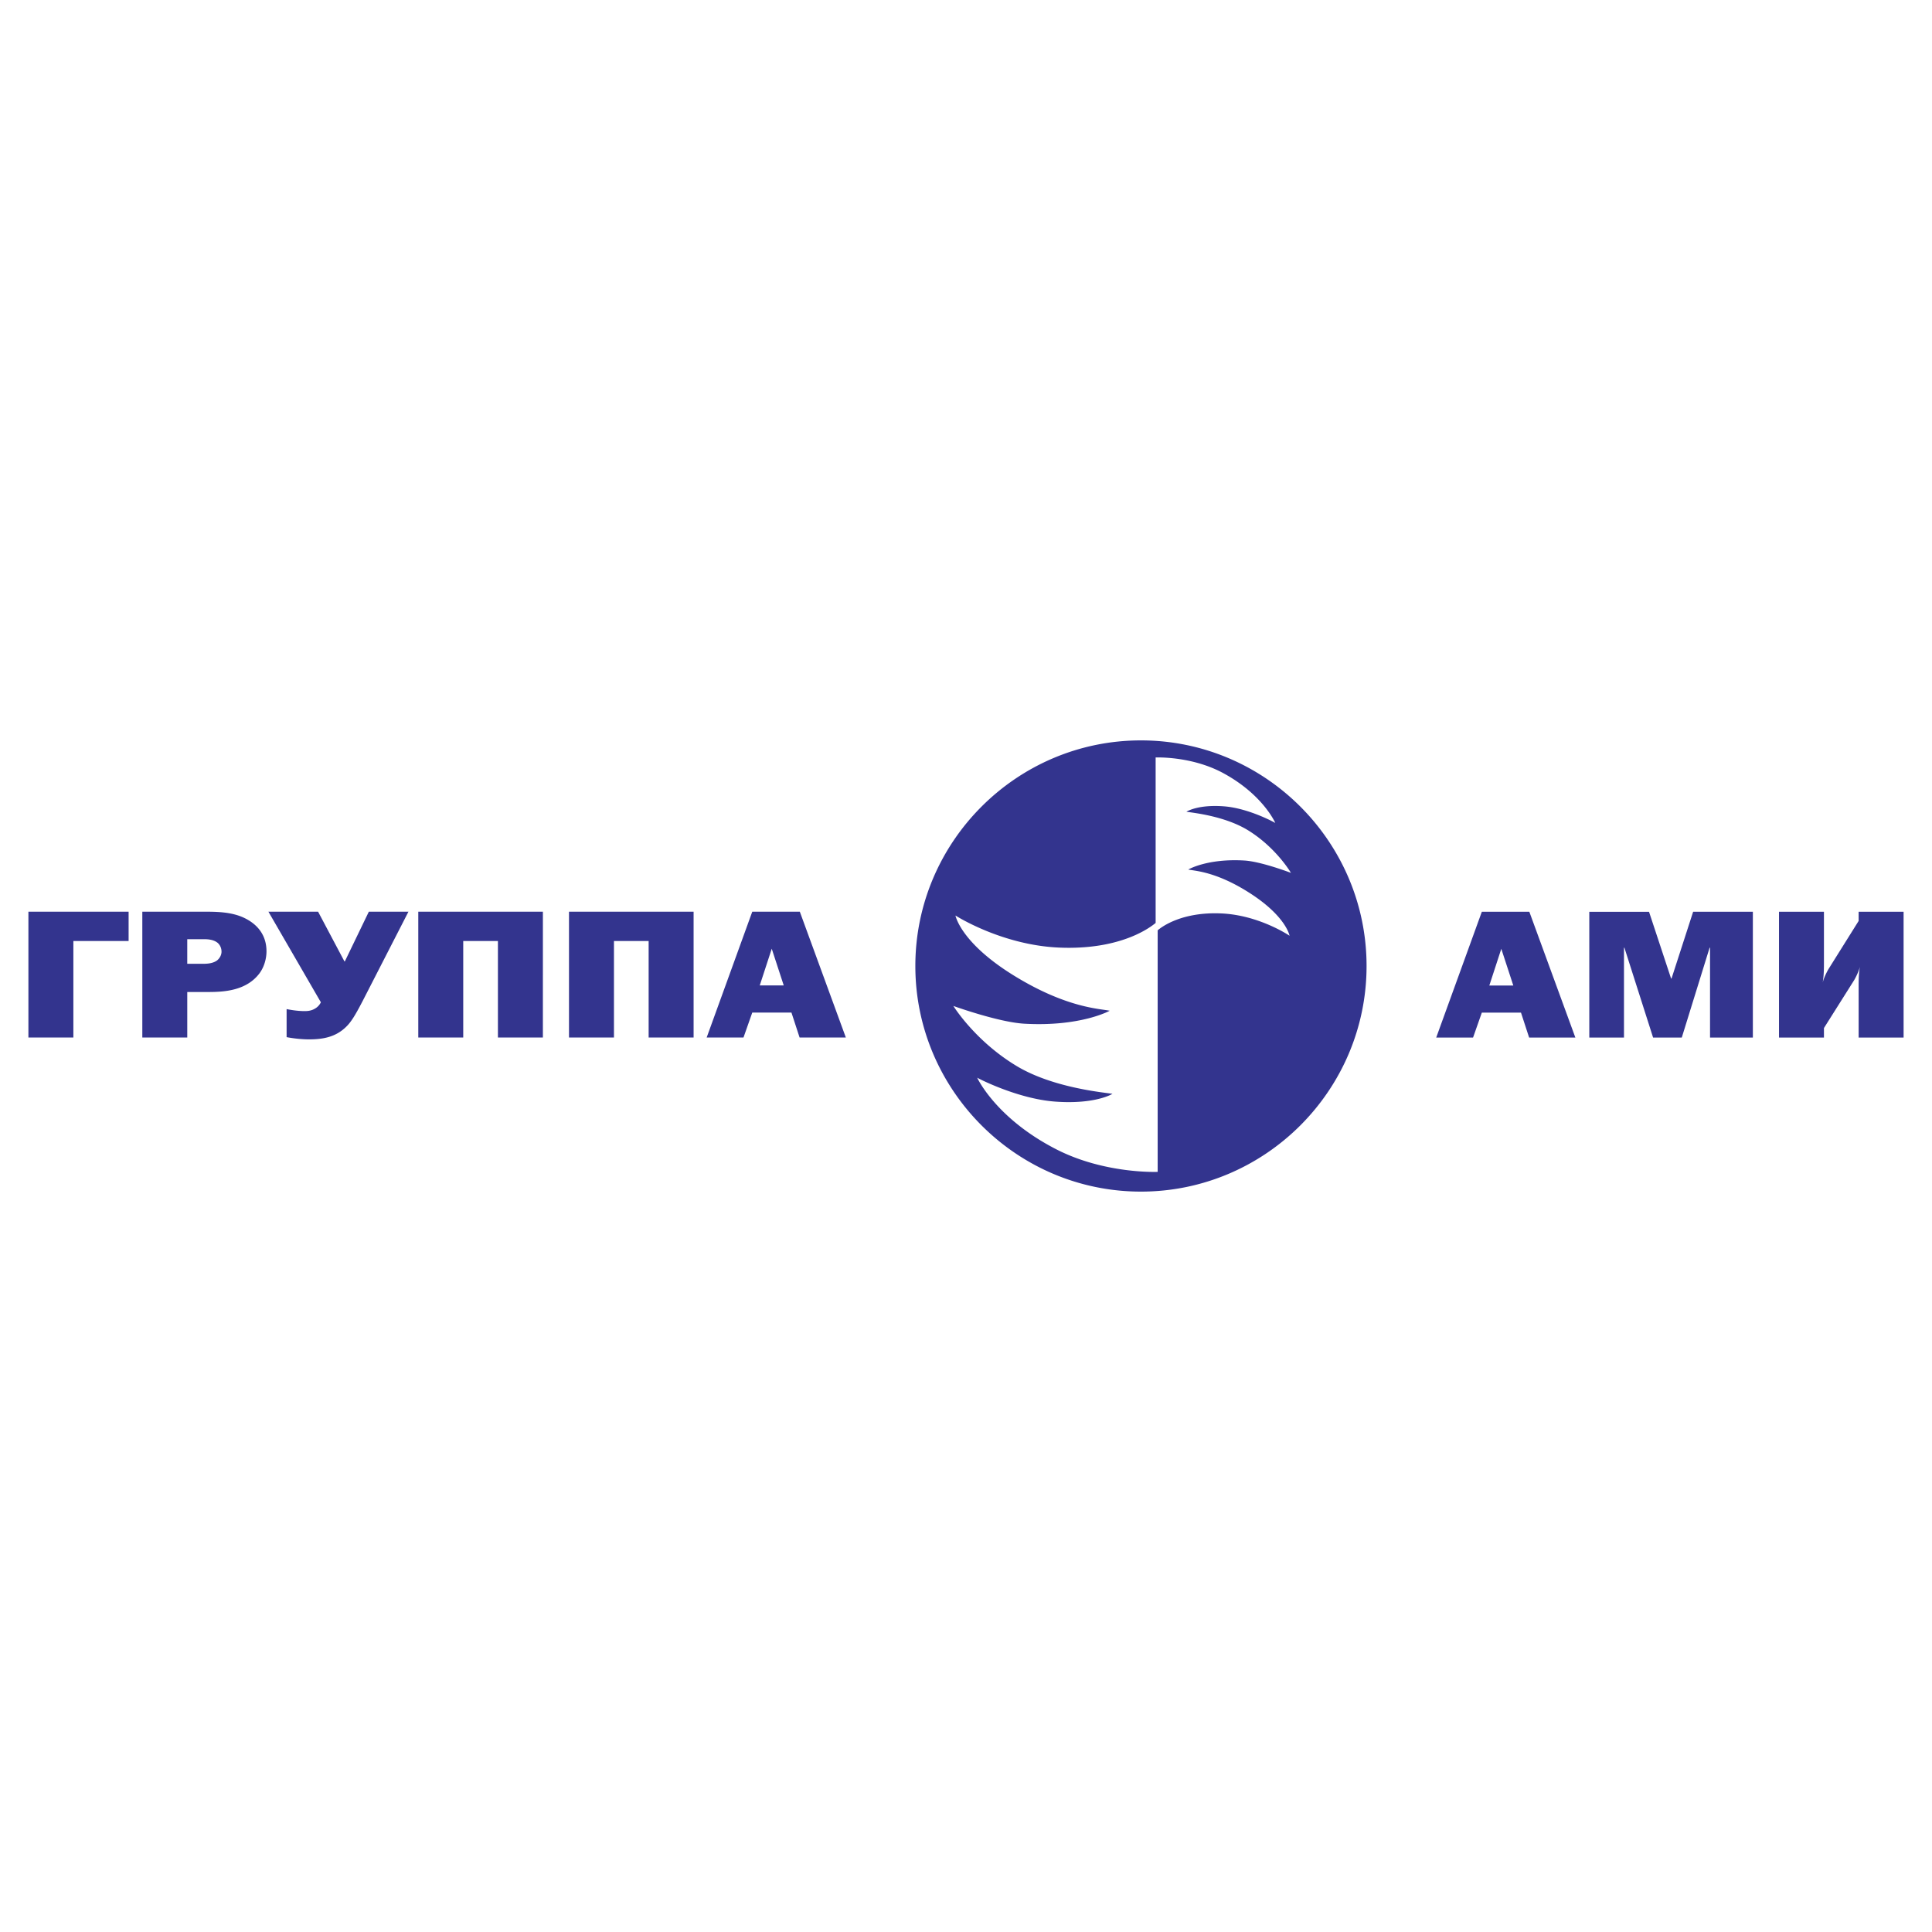 <svg xmlns="http://www.w3.org/2000/svg" width="2500" height="2500" viewBox="0 0 192.756 192.756"><g fill-rule="evenodd" clip-rule="evenodd"><path fill="#fff" d="M0 0h192.756v192.756H0V0z"/><path d="M113.832 73.869c-12.396 0-22.508 10.112-22.508 22.509s10.112 22.509 22.508 22.509 22.51-10.111 22.51-22.509c0-12.397-10.113-22.509-22.51-22.509zm10.99 15.318c3.514 2.294 3.836 4.172 3.836 4.172s-3.025-2.063-6.822-2.227c-3.902-.168-5.9 1.313-6.336 1.684v24.102s-5.27.229-10.111-2.25c-6.059-3.105-7.896-7.148-7.896-7.148-.047 0 3.984 2.109 7.777 2.387 4.029.297 5.721-.775 5.721-.775-.713-.127-5.848-.557-9.521-2.75-4.188-2.506-6.353-6.018-6.353-6.018s4.505 1.627 7.083 1.771c5.633.316 8.512-1.291 8.512-1.291-.881-.211-4.211-.219-9.543-3.504-5.353-3.298-5.842-5.999-5.842-5.999s4.606 2.967 10.387 3.202c.381.016.75.021 1.107.018 5.35-.045 7.961-2.052 8.477-2.479V75.573s.107-.004.299-.003c.918.004 3.818.139 6.451 1.567 3.982 2.159 5.188 4.972 5.188 4.972.029 0-2.617-1.468-5.107-1.66-2.648-.206-3.76.538-3.76.538.473.089 3.844.387 6.254 1.916 2.754 1.739 4.176 4.184 4.176 4.184s-2.961-1.133-4.654-1.233c-3.699-.22-5.59.898-5.59.898.578.145 2.765.151 6.267 2.435zM34.405 95.918h-.042l-2.627-4.958H26.78l5.233 9.039a1.426 1.426 0 0 1-.577.623c-.385.236-.769.256-1.047.256-.812 0-1.623-.166-1.794-.201v2.799c.897.168 1.688.223 2.222.223 1.389 0 2.627-.223 3.653-1.193.534-.492.961-1.188 1.73-2.67l4.55-8.875h-3.952l-2.393 4.957zM56.769 103.512h4.486v-9.625h3.46v9.625h4.486V90.959H56.769v12.553zM75.054 90.959l-4.549 12.552h3.674l.875-2.488h3.909l.812 2.488h4.614l-4.592-12.552h-4.743zm.747 7.355l1.196-3.659 1.196 3.659h-2.392zM41.732 103.512h4.485v-9.625h3.461v9.625h4.486V90.959H41.732v12.553zM24.409 91.6c-1.345-.659-2.948-.641-4.314-.641h-5.896v12.552h4.485v-4.539h2.115c1.56 0 3.802-.127 5.105-1.883.62-.861.684-1.812.684-2.178-.001-1.902-1.239-2.853-2.179-3.311zm-2.735 4.208c-.427.33-1.068.348-1.324.348h-1.667v-2.452h1.667c.341 0 .961.019 1.388.384.235.22.363.53.363.86.001.348-.191.659-.427.86zM2.834 103.512H7.32v-9.625h5.512v-2.928H2.834v12.553zM185.436 90.968v.915l-3.012 4.812c-.105.184-.428.768-.576 1.336.064-.33.127-.861.127-1.83v-5.233h-4.484v12.551h4.484v-.951l3.012-4.775c.107-.184.428-.768.578-1.336-.064.33-.129.859-.129 1.83v5.232h4.486V90.968h-4.486zM147.842 90.968l-4.551 12.551h3.676l.875-2.488h3.908l.812 2.488h4.613l-4.592-12.551h-4.741zm.748 7.356l1.195-3.66 1.197 3.66h-2.392zM166.768 97.629h-.043l-2.202-6.661h-5.959v12.552h3.461v-8.966h.043l2.862 8.966h2.861l2.777-8.966h.043v8.966h4.272V90.968h-5.959l-2.156 6.661z" fill="#33348e"/></g></svg>